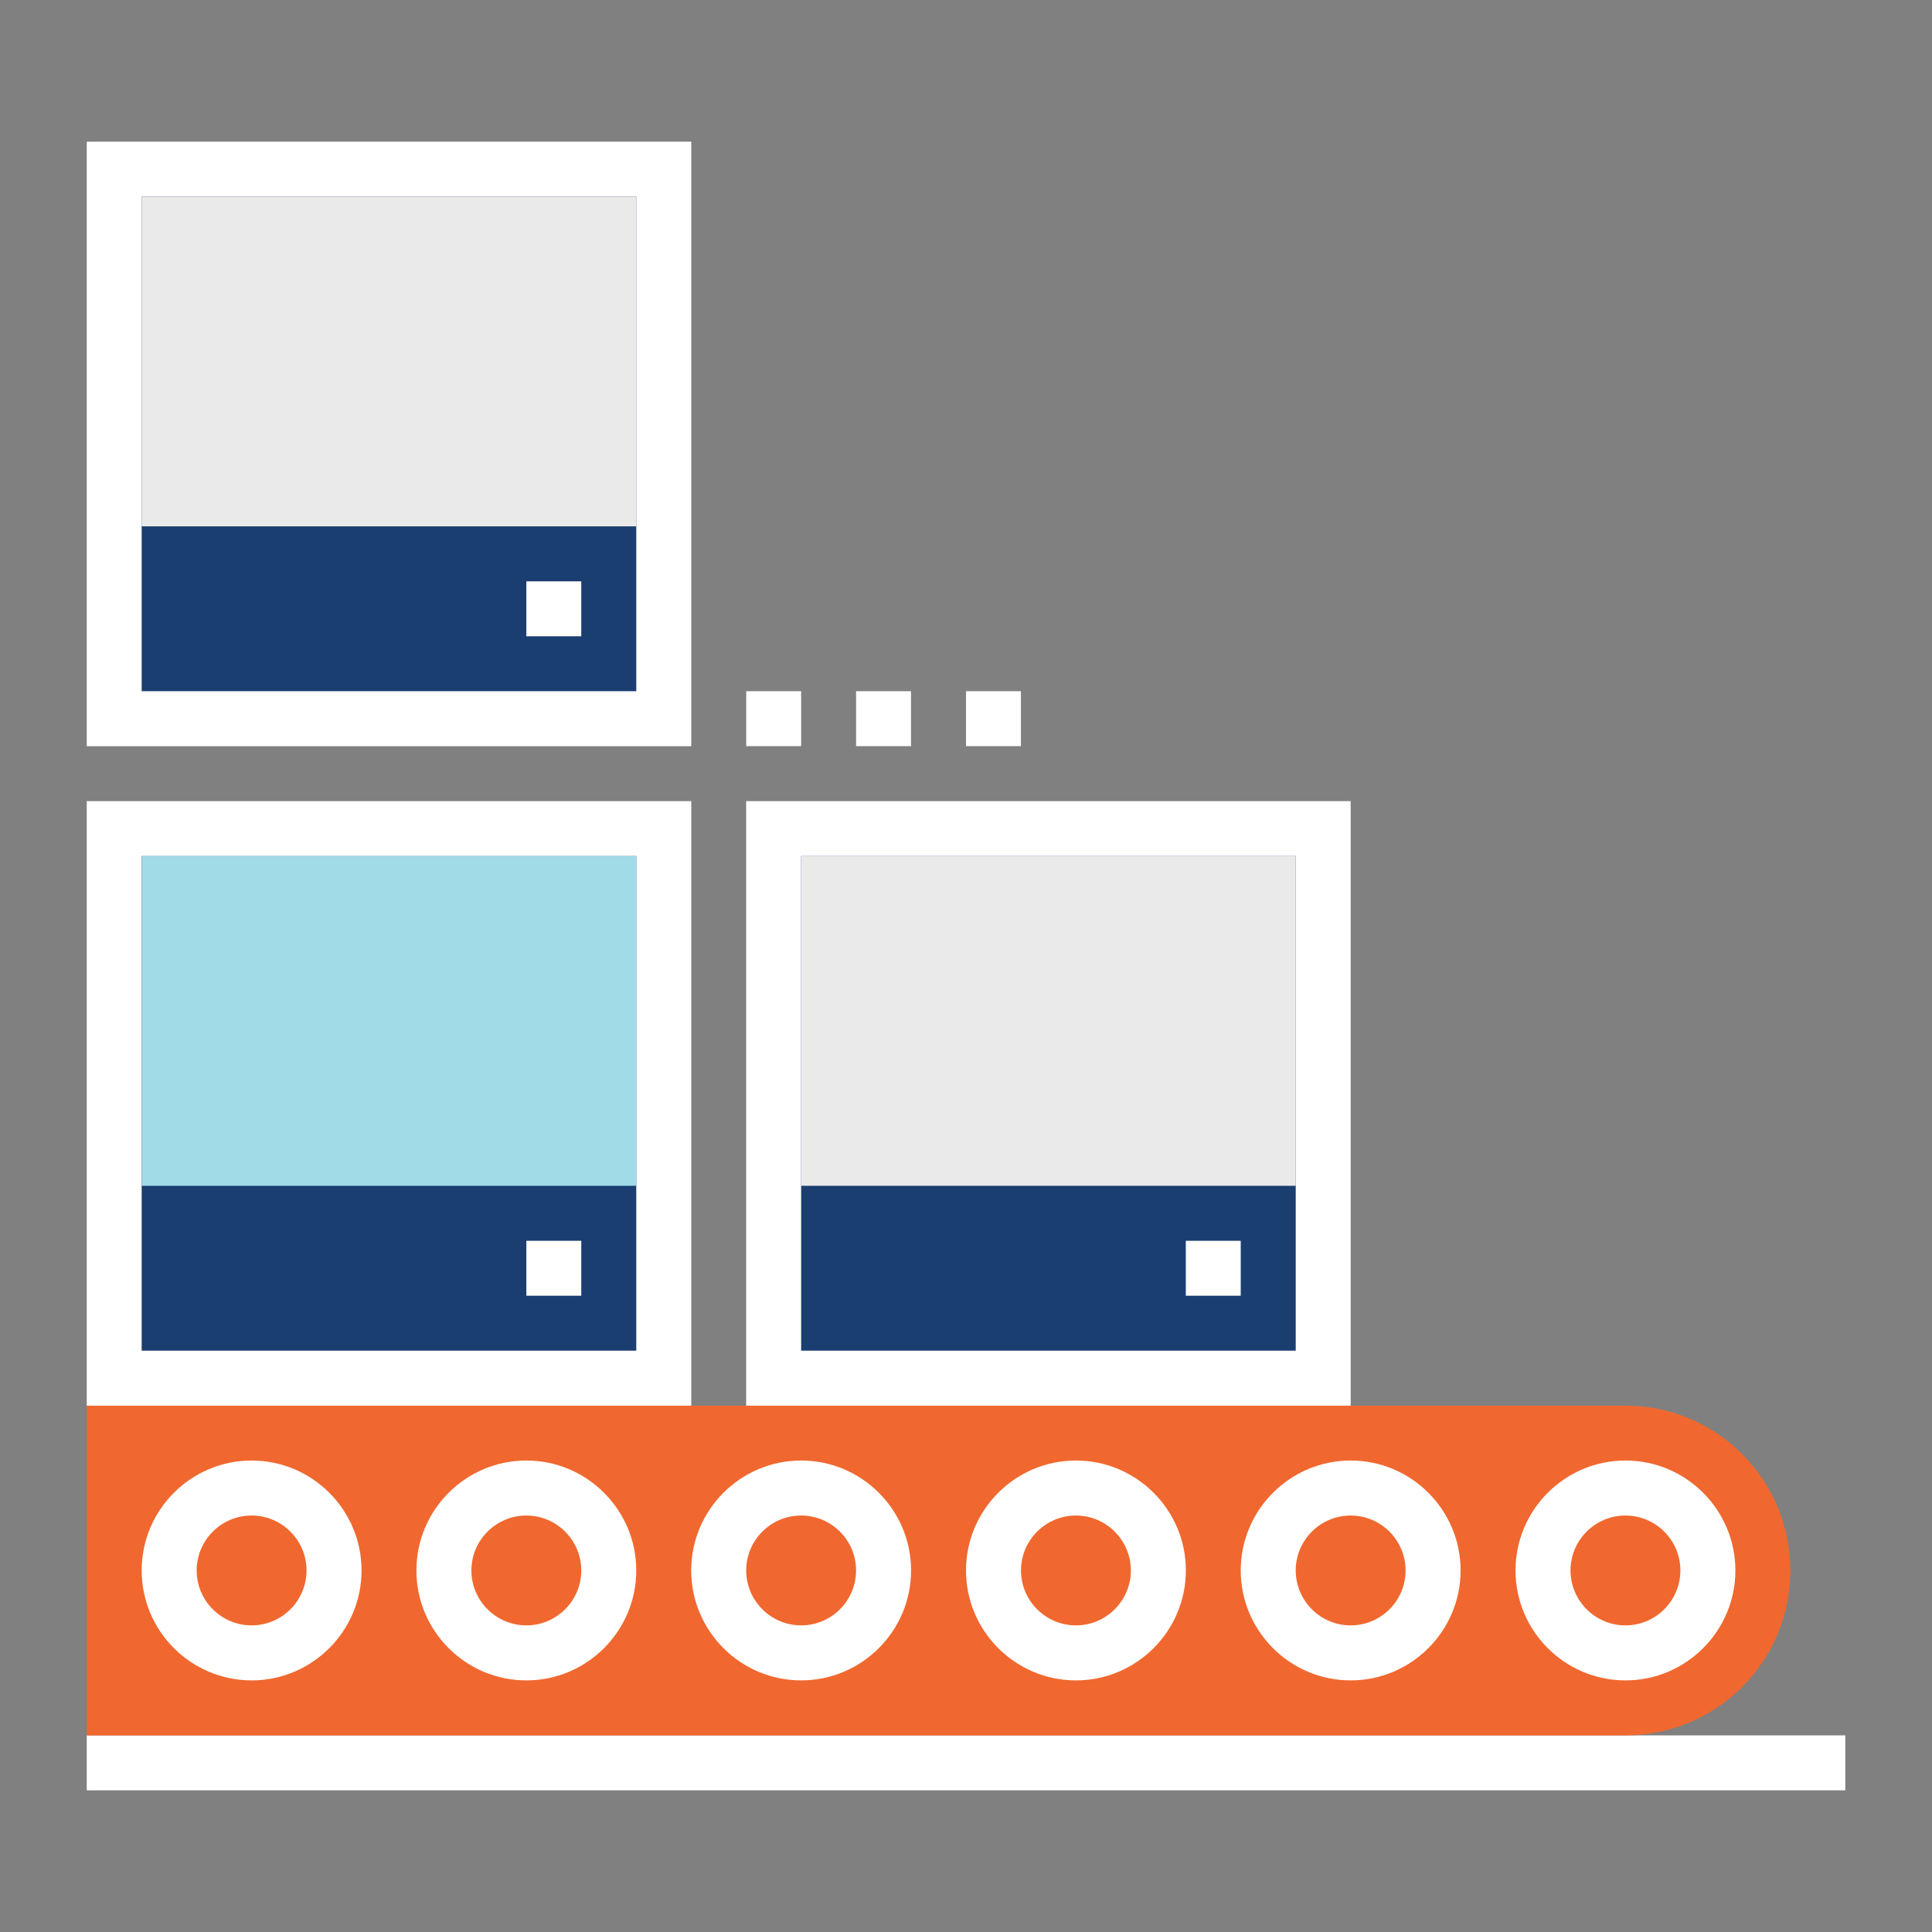 <?xml version="1.0" encoding="UTF-8"?><svg id="a" xmlns="http://www.w3.org/2000/svg" width="300" height="300" viewBox="0 0 300 300"><rect x="0" y="0" width="300" height="300" fill="#808080" stroke="none"/><defs><style>.b{fill:#1b3e70;}.b,.c,.d,.e,.f{stroke-width:0px;}.c{fill:#f0682f;}.d{fill:#a1dbe8;}.e{fill:#ebeaea;}.f{fill:#fff;}</style></defs><rect class="f" x="13.47" y="269.47" width="273.07" height="8.53"/><path class="c" d="M252.4,218.27H13.47v51.2h238.93c14.14,0,25.6-11.46,25.6-25.6s-11.46-25.6-25.6-25.6Z"/><path class="f" d="M252.4,260.93c-9.41,0-17.07-7.66-17.07-17.07s7.66-17.07,17.07-17.07,17.07,7.66,17.07,17.07-7.66,17.07-17.07,17.07ZM252.4,235.33c-4.71,0-8.53,3.83-8.53,8.53s3.83,8.53,8.53,8.53,8.53-3.83,8.53-8.53-3.83-8.53-8.53-8.53Z"/><path class="f" d="M209.73,260.93c-9.41,0-17.07-7.66-17.07-17.07s7.66-17.07,17.07-17.07,17.07,7.66,17.07,17.07-7.66,17.07-17.07,17.07ZM209.73,235.33c-4.71,0-8.53,3.83-8.53,8.53s3.83,8.53,8.53,8.53,8.53-3.83,8.53-8.53-3.83-8.53-8.53-8.53Z"/><path class="f" d="M167.07,260.93c-9.41,0-17.07-7.66-17.07-17.07s7.66-17.07,17.07-17.07,17.07,7.66,17.07,17.07-7.66,17.07-17.07,17.07ZM167.07,235.33c-4.71,0-8.53,3.83-8.53,8.53s3.83,8.53,8.53,8.53,8.53-3.83,8.53-8.53-3.83-8.53-8.53-8.53Z"/><path class="f" d="M124.4,260.93c-9.41,0-17.07-7.66-17.07-17.07s7.66-17.07,17.07-17.07,17.07,7.66,17.07,17.07-7.66,17.07-17.07,17.07ZM124.4,235.33c-4.71,0-8.53,3.83-8.53,8.53s3.83,8.53,8.53,8.53,8.53-3.83,8.53-8.53-3.83-8.53-8.53-8.53Z"/><path class="f" d="M81.73,260.93c-9.41,0-17.07-7.66-17.07-17.07s7.66-17.07,17.07-17.07,17.07,7.66,17.07,17.07-7.66,17.07-17.07,17.07ZM81.73,235.33c-4.71,0-8.53,3.83-8.53,8.53s3.83,8.53,8.53,8.53,8.53-3.83,8.53-8.53-3.83-8.53-8.53-8.53Z"/><path class="f" d="M39.07,260.93c-9.41,0-17.07-7.66-17.07-17.07s7.66-17.07,17.07-17.07,17.07,7.66,17.07,17.07-7.66,17.07-17.07,17.07ZM39.07,235.33c-4.71,0-8.53,3.83-8.53,8.53s3.83,8.53,8.53,8.53,8.53-3.83,8.53-8.53-3.83-8.53-8.53-8.53Z"/><rect class="b" x="17.73" y="26.27" width="85.33" height="85.33"/><path class="f" d="M107.33,115.87H13.47V22h93.87v93.87ZM22,107.33h76.8V30.53H22v76.8Z"/><rect class="e" x="22" y="30.53" width="76.8" height="51.2"/><rect class="f" x="81.73" y="90.27" width="8.53" height="8.53"/><rect class="f" x="150" y="107.33" width="8.53" height="8.53"/><rect class="f" x="132.93" y="107.33" width="8.53" height="8.53"/><rect class="f" x="115.87" y="107.33" width="8.53" height="8.53"/><rect class="b" x="17.73" y="128.67" width="85.33" height="85.33"/><path class="f" d="M107.33,218.27H13.47v-93.87h93.87v93.87ZM22,209.73h76.8v-76.8H22v76.8Z"/><rect class="f" x="81.73" y="192.67" width="8.53" height="8.53"/><rect class="d" x="22" y="132.93" width="76.8" height="51.2"/><rect class="b" x="120.13" y="128.67" width="85.33" height="85.33"/><path class="f" d="M209.73,218.27h-93.87v-93.87h93.87v93.87ZM124.4,209.73h76.8v-76.8h-76.8v76.8Z"/><rect class="f" x="184.13" y="192.67" width="8.53" height="8.53"/><rect class="e" x="124.4" y="132.93" width="76.8" height="51.2"/></svg>